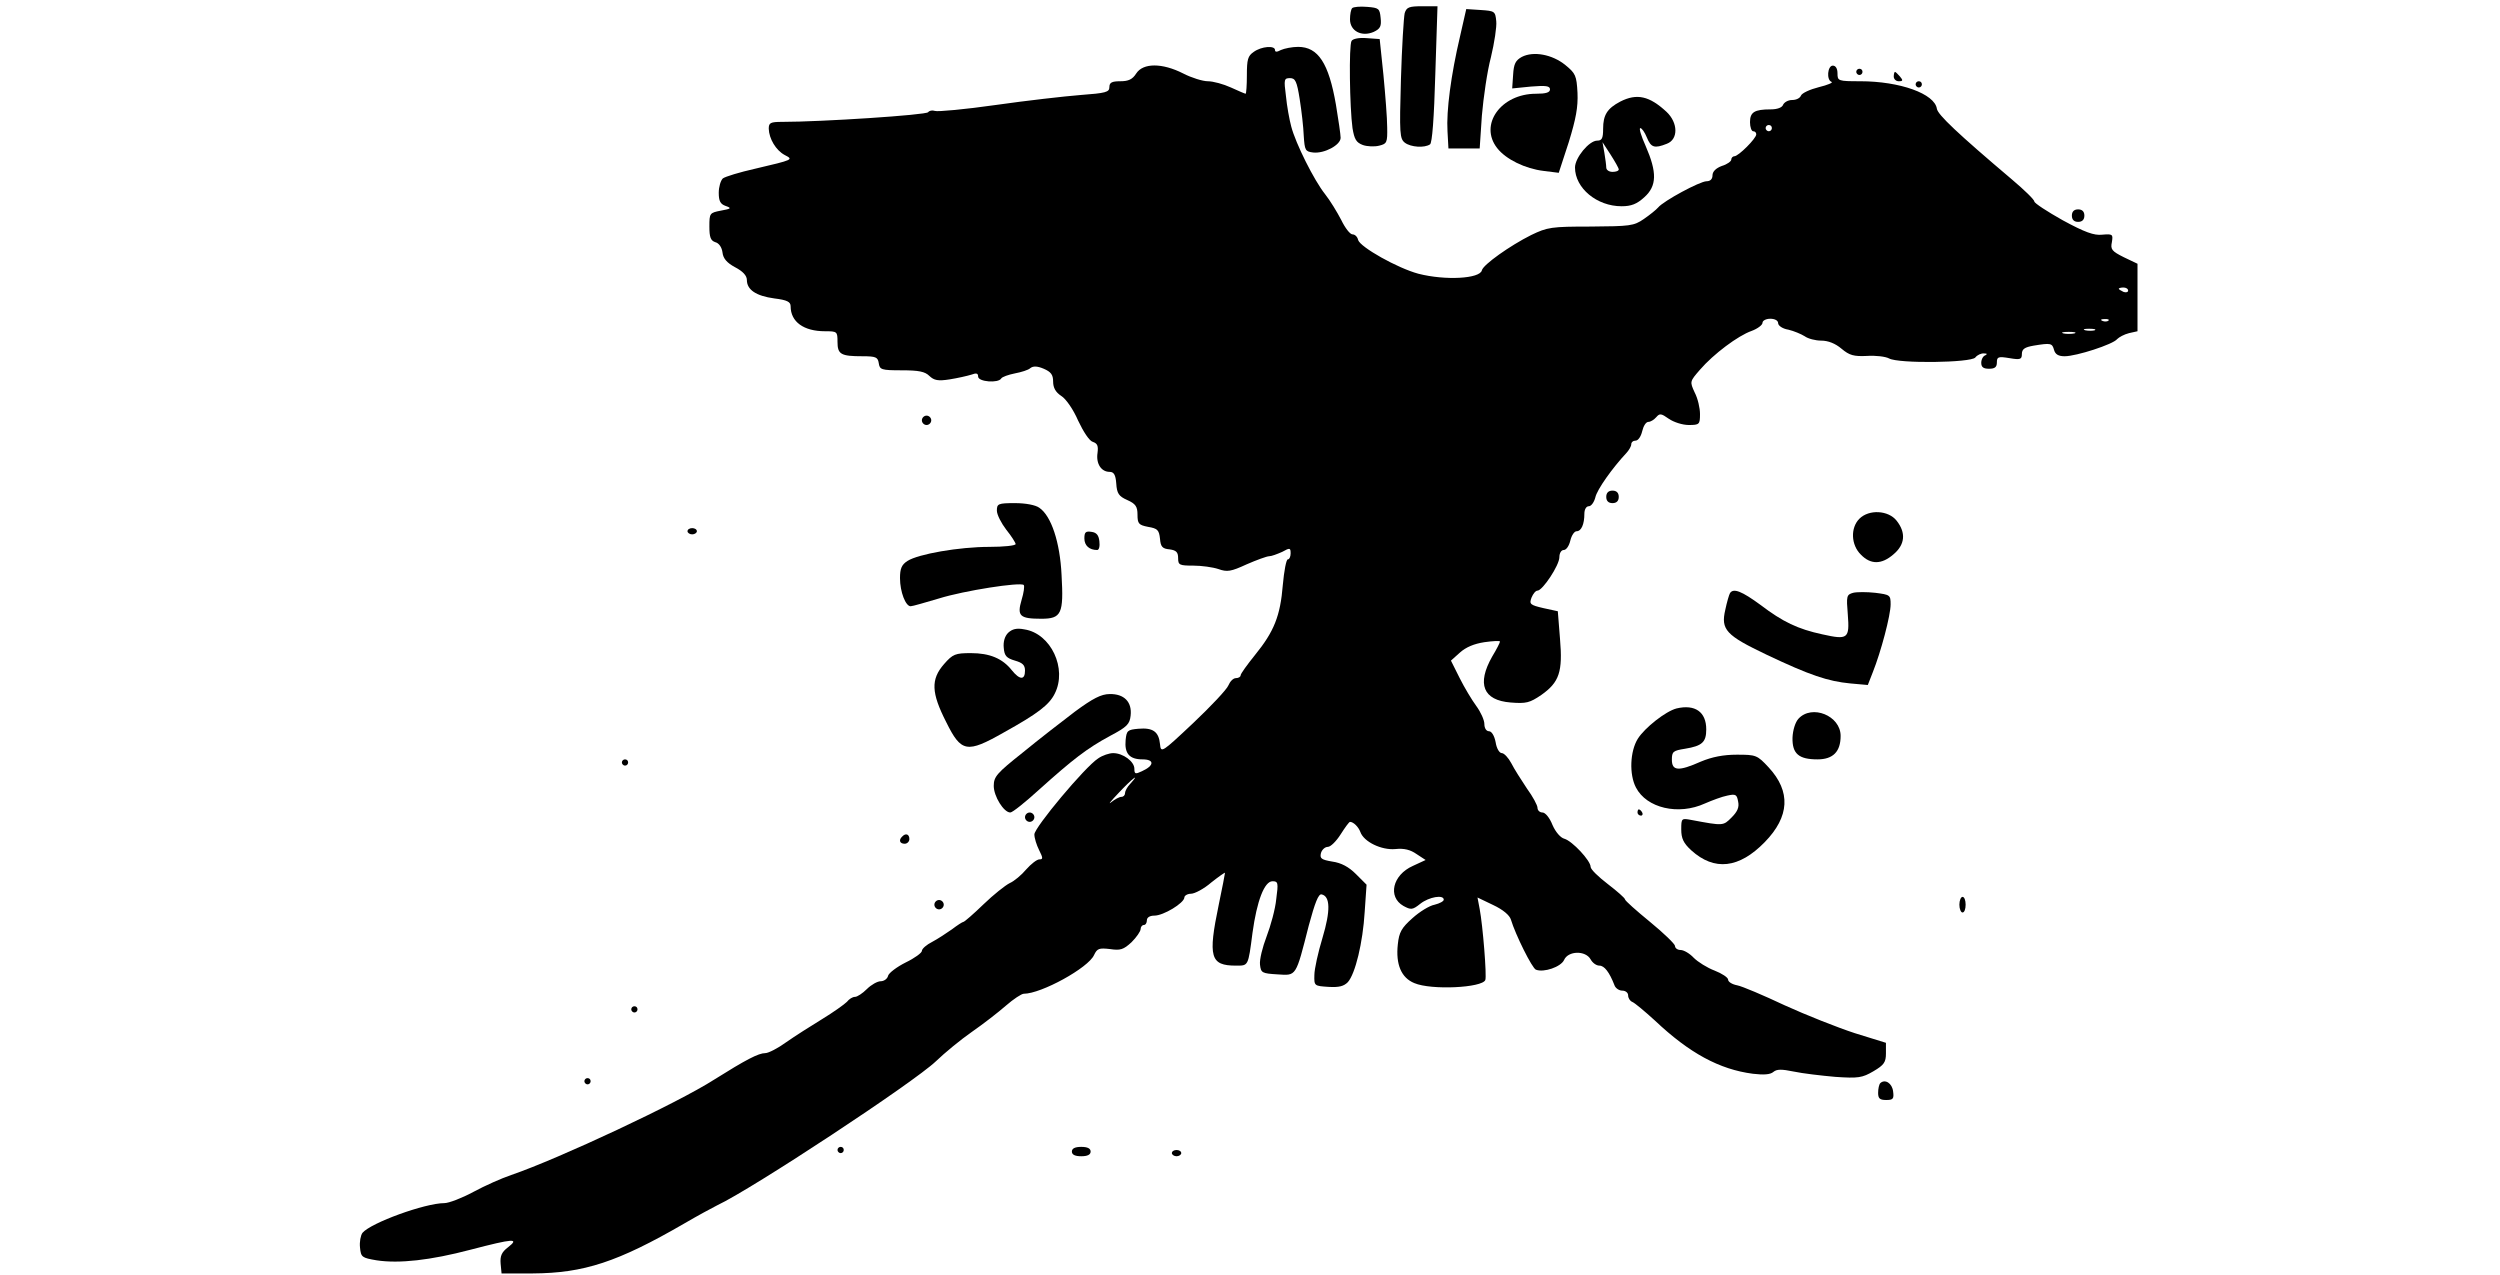 <?xml version="1.0" encoding="UTF-8" standalone="yes"?>
<svg version="1.0" xmlns="http://www.w3.org/2000/svg" width="800" height="408" viewBox="0 0 800 408" preserveAspectRatio="xMidYMid meet">
  <g transform="translate(0,408) scale(0.1,-0.1)" fill="#000000" stroke="none">
    <path d="M4327 4054 c-4 -4 -7 -20 -7 -36 0 -37 37 -57 76 -40 21 10 25 18 22
45 -3 30 -6 32 -43 35 -23 2 -44 0 -48 -4z"/>
    <path d="M4495 4038 c-3 -13 -9 -108 -12 -212 -5 -175 -4 -190 13 -203 19 -14
62 -17 80 -5 7 4 13 84 17 225 l7 217 -49 0 c-42 0 -50 -3 -56 -22z"/>
    <path d="M4672 3963 c-29 -123 -44 -238 -40 -303 l3 -55 50 0 50 0 7 105 c5
58 17 142 29 187 11 46 19 98 17 115 -3 32 -5 33 -50 36 l-46 3 -20 -88z"/>
    <path d="M4325 3949 c-9 -14 -6 -214 3 -279 6 -36 12 -46 33 -54 14 -5 38 -6
53 -2 24 6 26 10 25 59 0 28 -6 104 -12 167 l-12 115 -42 3 c-24 2 -44 -2 -48
-9z"/>
    <path d="M4012 3914 c-19 -13 -22 -24 -22 -75 0 -32 -2 -59 -4 -59 -2 0 -23 9
-47 20 -24 11 -57 20 -74 20 -16 0 -52 11 -79 25 -67 34 -128 34 -150 0 -12
-19 -25 -25 -51 -25 -27 0 -35 -4 -35 -19 0 -16 -12 -19 -92 -25 -51 -4 -174
-18 -272 -32 -98 -14 -186 -22 -194 -19 -9 3 -18 1 -22 -4 -5 -9 -342 -31
-467 -31 -38 0 -43 -3 -43 -22 1 -32 23 -69 51 -84 29 -15 28 -15 -95 -44 -49
-11 -95 -25 -103 -31 -7 -7 -13 -27 -13 -46 0 -26 5 -36 22 -42 20 -7 18 -9
-15 -15 -36 -7 -37 -8 -37 -51 0 -34 4 -45 19 -50 12 -3 21 -17 23 -33 2 -19
14 -33 40 -47 25 -13 38 -27 38 -41 0 -31 29 -51 88 -59 41 -5 52 -11 52 -25
0 -50 42 -80 110 -80 39 0 40 -1 40 -34 0 -40 11 -46 80 -46 43 0 49 -3 52
-22 3 -21 8 -23 74 -23 54 0 74 -4 88 -18 15 -14 27 -17 65 -11 25 4 56 11 69
15 16 6 22 5 22 -6 0 -17 65 -22 74 -6 3 5 23 12 43 16 21 4 44 11 50 17 9 7
22 7 43 -2 23 -10 30 -19 30 -41 0 -20 8 -34 26 -46 15 -9 39 -44 54 -79 17
-36 36 -65 47 -68 15 -5 18 -13 15 -36 -5 -34 12 -60 39 -60 13 0 19 -9 21
-37 2 -32 8 -41 35 -53 27 -12 33 -21 33 -47 0 -29 4 -33 34 -39 30 -5 35 -10
38 -38 2 -26 8 -32 31 -34 21 -3 27 -9 27 -28 0 -22 4 -24 49 -24 26 0 62 -5
80 -11 28 -10 40 -8 90 15 32 14 65 26 72 26 8 0 26 7 42 14 25 14 27 13 27
-5 0 -10 -4 -19 -9 -19 -5 0 -12 -37 -16 -82 -8 -99 -28 -149 -89 -224 -25
-31 -46 -60 -46 -65 0 -5 -7 -9 -15 -9 -9 0 -19 -11 -24 -23 -5 -13 -56 -67
-113 -121 -102 -96 -103 -96 -106 -67 -4 40 -23 53 -69 49 -35 -3 -38 -6 -41
-36 -4 -43 12 -62 54 -62 39 0 38 -20 -2 -38 -21 -10 -24 -9 -24 8 0 23 -36
50 -68 50 -12 0 -34 -7 -48 -17 -42 -27 -204 -221 -204 -243 0 -12 7 -34 15
-50 13 -26 13 -30 1 -30 -8 0 -27 -15 -42 -32 -15 -18 -39 -38 -53 -44 -14 -7
-52 -37 -84 -68 -32 -31 -61 -56 -64 -56 -3 0 -20 -11 -37 -24 -17 -12 -46
-31 -63 -40 -18 -9 -33 -22 -33 -29 0 -6 -23 -23 -52 -37 -28 -14 -53 -33 -56
-42 -2 -10 -13 -18 -24 -18 -10 0 -30 -11 -44 -25 -14 -14 -31 -25 -38 -25 -8
0 -19 -7 -26 -16 -8 -8 -43 -33 -79 -55 -36 -22 -88 -55 -115 -74 -26 -19 -57
-35 -67 -35 -22 0 -62 -21 -164 -85 -117 -75 -495 -252 -649 -305 -30 -10 -84
-34 -121 -54 -37 -20 -79 -36 -93 -36 -62 0 -235 -63 -262 -95 -6 -8 -10 -29
-8 -47 3 -31 6 -33 53 -41 72 -11 172 0 301 34 138 36 157 37 120 8 -21 -16
-26 -28 -24 -53 l3 -31 100 0 c163 1 271 36 485 160 41 24 89 50 105 58 113
53 630 394 700 461 28 27 79 69 115 94 36 25 85 63 109 84 24 21 50 38 57 38
56 0 207 83 225 124 10 21 16 23 51 19 33 -5 43 -2 69 22 16 16 29 35 29 42 0
7 5 13 10 13 6 0 10 7 10 15 0 9 9 15 24 15 29 0 95 40 96 58 0 6 10 12 21 12
12 0 42 16 65 36 24 19 44 33 44 31 0 -3 -9 -49 -20 -102 -35 -168 -27 -195
55 -195 40 0 39 -3 53 105 14 102 38 165 64 165 18 0 19 -5 12 -57 -3 -32 -18
-86 -31 -120 -13 -34 -23 -74 -21 -90 3 -26 6 -28 56 -31 61 -4 58 -9 100 156
20 74 31 102 41 100 28 -6 29 -52 3 -139 -14 -46 -26 -100 -26 -119 -1 -35 0
-35 45 -38 34 -2 49 2 62 15 24 27 48 126 54 225 l6 87 -34 34 c-23 23 -47 36
-76 40 -35 6 -40 10 -36 27 3 11 13 20 22 20 9 0 27 18 41 40 14 22 27 40 30
40 11 0 27 -16 33 -32 11 -32 68 -59 112 -55 28 3 48 -2 68 -16 l29 -19 -41
-19 c-65 -29 -81 -99 -30 -128 24 -13 29 -13 54 7 28 22 75 30 75 13 0 -5 -13
-12 -29 -16 -17 -3 -49 -23 -71 -43 -35 -31 -43 -45 -47 -84 -7 -64 11 -107
53 -124 54 -23 217 -15 227 10 5 13 -8 174 -18 227 l-7 37 50 -24 c32 -15 53
-33 57 -47 14 -47 68 -156 80 -160 25 -10 80 9 90 31 13 30 69 31 85 2 6 -11
18 -20 28 -20 16 0 32 -21 48 -62 3 -10 15 -18 25 -18 11 0 19 -7 19 -15 0 -9
6 -18 13 -21 8 -3 40 -30 73 -60 110 -104 206 -156 313 -170 34 -4 56 -3 66 6
11 9 26 9 65 1 28 -6 88 -13 133 -17 74 -5 86 -3 122 18 34 20 40 29 40 57 l0
34 -100 31 c-55 18 -156 58 -224 89 -68 32 -136 61 -152 64 -16 3 -29 11 -29
18 0 7 -20 20 -43 29 -24 9 -54 28 -67 41 -13 14 -32 25 -42 25 -10 0 -18 6
-18 13 0 6 -36 41 -80 77 -44 36 -80 68 -80 72 0 4 -25 26 -55 49 -30 23 -55
47 -55 55 0 20 -59 83 -84 90 -12 3 -28 21 -38 44 -9 23 -23 40 -32 40 -9 0
-16 7 -16 15 0 8 -15 36 -34 62 -18 27 -41 63 -50 81 -9 17 -23 32 -30 32 -8
0 -17 15 -20 35 -4 21 -13 35 -21 35 -9 0 -15 10 -15 23 0 13 -12 39 -26 58
-14 19 -38 59 -53 89 l-28 56 29 26 c19 17 45 28 78 33 28 4 50 5 50 2 0 -3
-11 -25 -25 -48 -50 -88 -29 -140 59 -147 50 -4 61 -1 98 24 58 41 69 74 60
180 l-7 88 -46 10 c-43 10 -46 13 -38 34 5 12 13 22 19 22 16 0 70 81 70 107
0 13 6 23 14 23 8 0 17 13 21 30 4 17 13 30 20 30 15 0 25 22 25 56 0 14 6 24
14 24 8 0 17 13 21 28 5 25 55 95 100 143 8 9 15 21 15 27 0 7 6 12 14 12 8 0
17 13 21 30 4 17 12 30 20 30 7 0 18 7 25 15 11 13 16 12 40 -5 16 -11 44 -20
64 -20 34 0 36 2 36 35 0 19 -7 50 -17 69 -16 35 -16 35 17 73 43 50 122 109
165 124 19 7 35 19 35 26 0 7 11 13 25 13 15 0 25 -6 25 -14 0 -8 14 -18 33
-21 17 -4 41 -14 52 -21 11 -8 35 -14 53 -14 22 0 45 -9 65 -26 25 -21 39 -25
81 -23 28 2 60 -2 71 -8 30 -17 262 -14 276 3 6 8 19 14 28 13 10 0 11 -2 4
-6 -7 -2 -13 -13 -13 -24 0 -14 7 -19 25 -19 18 0 25 5 25 20 0 18 4 20 40 14
35 -6 40 -4 40 13 0 16 9 22 38 27 55 9 59 8 65 -14 4 -14 14 -20 34 -20 37 0
155 38 168 55 6 6 22 15 38 19 l27 6 0 108 0 108 -44 21 c-38 19 -43 25 -38
48 4 25 3 27 -31 24 -26 -3 -56 8 -126 46 -50 28 -91 55 -91 60 0 6 -32 37
-71 70 -176 149 -238 208 -241 227 -7 48 -118 88 -245 88 -71 0 -73 1 -73 25
0 16 -6 25 -15 25 -17 0 -21 -46 -4 -52 6 -2 -12 -10 -41 -17 -28 -7 -54 -19
-57 -27 -3 -8 -15 -14 -28 -14 -13 0 -25 -7 -29 -15 -3 -9 -18 -15 -40 -15
-52 0 -66 -9 -66 -41 0 -16 5 -29 10 -29 6 0 10 -4 10 -10 0 -13 -57 -70 -70
-70 -5 0 -10 -5 -10 -11 0 -5 -13 -15 -30 -20 -19 -7 -30 -18 -30 -30 0 -12
-7 -19 -19 -19 -21 0 -138 -63 -155 -84 -6 -7 -27 -24 -46 -37 -32 -22 -44
-23 -170 -24 -126 0 -138 -2 -190 -27 -68 -34 -154 -95 -158 -113 -6 -27 -117
-33 -203 -11 -67 18 -186 85 -193 108 -2 10 -10 18 -18 18 -8 0 -24 21 -36 46
-13 25 -36 63 -52 83 -35 44 -94 162 -108 216 -6 22 -14 66 -17 98 -7 53 -6
57 13 57 17 0 22 -10 31 -67 6 -38 12 -90 13 -118 3 -46 5 -50 30 -53 36 -4
88 24 88 47 0 10 -7 58 -15 106 -23 133 -57 185 -121 185 -19 0 -44 -5 -55
-10 -13 -7 -19 -7 -19 0 0 15 -43 12 -68 -6z m1658 -244 c0 -5 -4 -10 -10 -10
-5 0 -10 5 -10 10 0 6 5 10 10 10 6 0 10 -4 10 -10z m1140 -520 c0 -5 -7 -7
-15 -4 -8 4 -15 8 -15 10 0 2 7 4 15 4 8 0 15 -4 15 -10z m-63 -96 c-3 -3 -12
-4 -19 -1 -8 3 -5 6 6 6 11 1 17 -2 13 -5z m-44 -31 c-7 -2 -21 -2 -30 0 -10
3 -4 5 12 5 17 0 24 -2 18 -5z m-65 -10 c-10 -2 -26 -2 -35 0 -10 3 -2 5 17 5
19 0 27 -2 18 -5z m-3021 -1441 c-10 -10 -17 -24 -17 -30 0 -7 -5 -12 -12 -12
-6 0 -21 -8 -32 -17 -12 -10 -1 4 24 30 41 44 72 68 37 29z"/>
    <path d="M4870 3898 c-20 -11 -26 -22 -28 -57 l-3 -44 60 6 c48 4 61 2 61 -9
0 -10 -13 -14 -45 -14 -112 0 -183 -99 -124 -174 28 -36 90 -66 149 -73 l48
-6 32 98 c23 75 30 112 28 158 -3 55 -6 62 -39 89 -42 34 -102 45 -139 26z"/>
    <path d="M5940 3850 c0 -5 5 -10 10 -10 6 0 10 5 10 10 0 6 -4 10 -10 10 -5 0
-10 -4 -10 -10z"/>
    <path d="M6060 3835 c0 -8 7 -15 16 -15 14 0 14 3 4 15 -7 8 -14 15 -16 15 -2
0 -4 -7 -4 -15z"/>
    <path d="M6130 3810 c0 -5 5 -10 10 -10 6 0 10 5 10 10 0 6 -4 10 -10 10 -5 0
-10 -4 -10 -10z"/>
    <path d="M5185 3755 c-42 -22 -55 -43 -55 -87 0 -31 -4 -38 -19 -38 -26 0 -71
-55 -71 -86 0 -66 70 -124 149 -124 31 0 49 7 73 29 40 36 41 79 4 164 -14 31
-22 57 -17 57 5 0 14 -13 21 -30 13 -32 24 -36 64 -20 37 14 36 67 -1 102 -55
51 -95 60 -148 33z m-5 -217 c0 -5 -9 -8 -20 -8 -11 0 -20 6 -20 14 0 7 -3 29
-6 47 l-6 34 26 -40 c14 -22 26 -43 26 -47z"/>
    <path d="M6630 3390 c0 -13 7 -20 20 -20 13 0 20 7 20 20 0 13 -7 20 -20 20
-13 0 -20 -7 -20 -20z"/>
    <path d="M2950 2735 c0 -8 7 -15 15 -15 8 0 15 7 15 15 0 8 -7 15 -15 15 -8 0
-15 -7 -15 -15z"/>
    <path d="M5140 2490 c0 -13 7 -20 20 -20 13 0 20 7 20 20 0 13 -7 20 -20 20
-13 0 -20 -7 -20 -20z"/>
    <path d="M3190 2446 c0 -13 14 -40 30 -61 17 -21 30 -42 30 -46 0 -5 -38 -9
-84 -9 -97 0 -228 -23 -262 -45 -19 -12 -24 -25 -24 -55 0 -44 18 -90 34 -90
6 0 47 12 91 25 80 25 260 53 271 43 3 -4 0 -25 -7 -48 -15 -51 -6 -60 63 -60
65 0 72 16 65 140 -5 105 -33 189 -71 215 -12 9 -44 15 -78 15 -54 0 -58 -2
-58 -24z"/>
    <path d="M5950 2420 c-29 -29 -27 -84 5 -115 31 -32 66 -32 104 1 37 31 41 69
10 108 -26 33 -88 37 -119 6z"/>
    <path d="M2200 2380 c0 -5 7 -10 15 -10 8 0 15 5 15 10 0 6 -7 10 -15 10 -8 0
-15 -4 -15 -10z"/>
    <path d="M3470 2357 c0 -23 16 -37 41 -37 6 0 9 12 7 28 -2 19 -9 28 -25 30
-19 3 -23 -1 -23 -21z"/>
    <path d="M5536 2182 c-3 -5 -10 -29 -15 -53 -15 -64 2 -82 132 -144 139 -66
196 -85 268 -92 l56 -5 16 41 c26 65 57 182 57 217 0 30 -2 31 -49 37 -27 3
-59 3 -71 0 -21 -6 -22 -10 -17 -70 6 -77 0 -81 -81 -63 -79 17 -127 40 -198
94 -60 44 -87 55 -98 38z"/>
    <path d="M3226 2055 c-11 -11 -16 -29 -14 -48 2 -26 9 -33 36 -41 24 -7 32
-14 32 -32 0 -31 -17 -30 -42 1 -30 38 -71 55 -131 55 -50 0 -58 -3 -86 -35
-43 -49 -41 -92 7 -186 48 -97 66 -100 184 -33 108 60 145 88 163 124 41 80
-12 193 -97 206 -25 5 -39 1 -52 -11z"/>
    <path d="M3440 1803 c-41 -31 -117 -90 -167 -131 -83 -66 -93 -77 -93 -107 0
-33 32 -85 53 -85 7 0 48 33 92 73 108 97 153 132 227 172 55 29 63 38 66 65
5 44 -21 70 -67 69 -27 0 -54 -14 -111 -56z"/>
    <path d="M5365 1813 c-35 -9 -102 -62 -124 -97 -25 -40 -28 -114 -6 -156 34
-66 136 -90 221 -51 23 10 55 22 71 25 27 6 31 4 35 -19 4 -18 -2 -32 -21 -51
-27 -27 -26 -27 -128 -8 -32 6 -33 6 -33 -30 0 -29 7 -44 32 -67 74 -67 153
-58 235 26 80 82 84 162 13 239 -37 40 -41 41 -102 41 -43 0 -79 -7 -115 -22
-72 -32 -93 -30 -93 6 0 26 4 29 42 35 55 9 68 21 68 62 0 56 -36 81 -95 67z"/>
    <path d="M5755 1780 c-10 -11 -18 -36 -19 -61 -1 -51 20 -69 80 -69 50 0 74
25 74 75 0 65 -92 102 -135 55z"/>
    <path d="M1990 1640 c0 -5 5 -10 10 -10 6 0 10 5 10 10 0 6 -4 10 -10 10 -5 0
-10 -4 -10 -10z"/>
    <path d="M5240 1480 c0 -5 5 -10 11 -10 5 0 7 5 4 10 -3 6 -8 10 -11 10 -2 0
-4 -4 -4 -10z"/>
    <path d="M3280 1465 c0 -8 7 -15 15 -15 8 0 15 7 15 15 0 8 -7 15 -15 15 -8 0
-15 -7 -15 -15z"/>
    <path d="M2887 1403 c-12 -11 -8 -23 8 -23 8 0 15 7 15 15 0 16 -12 20 -23 8z"/>
    <path d="M6270 1185 c0 -14 5 -25 10 -25 6 0 10 11 10 25 0 14 -4 25 -10 25
-5 0 -10 -11 -10 -25z"/>
    <path d="M2990 1185 c0 -8 7 -15 15 -15 8 0 15 7 15 15 0 8 -7 15 -15 15 -8 0
-15 -7 -15 -15z"/>
    <path d="M2020 850 c0 -5 5 -10 10 -10 6 0 10 5 10 10 0 6 -4 10 -10 10 -5 0
-10 -4 -10 -10z"/>
    <path d="M1870 620 c0 -5 5 -10 10 -10 6 0 10 5 10 10 0 6 -4 10 -10 10 -5 0
-10 -4 -10 -10z"/>
    <path d="M6017 614 c-4 -4 -7 -18 -7 -31 0 -18 5 -23 26 -23 22 0 25 4 22 27
-3 27 -26 41 -41 27z"/>
    <path d="M2680 400 c0 -5 5 -10 10 -10 6 0 10 5 10 10 0 6 -4 10 -10 10 -5 0
-10 -4 -10 -10z"/>
    <path d="M3430 395 c0 -10 10 -15 30 -15 20 0 30 5 30 15 0 10 -10 15 -30 15
-20 0 -30 -5 -30 -15z"/>
    <path d="M3750 390 c0 -5 7 -10 15 -10 8 0 15 5 15 10 0 6 -7 10 -15 10 -8 0
-15 -4 -15 -10z"/>
  </g>
</svg>